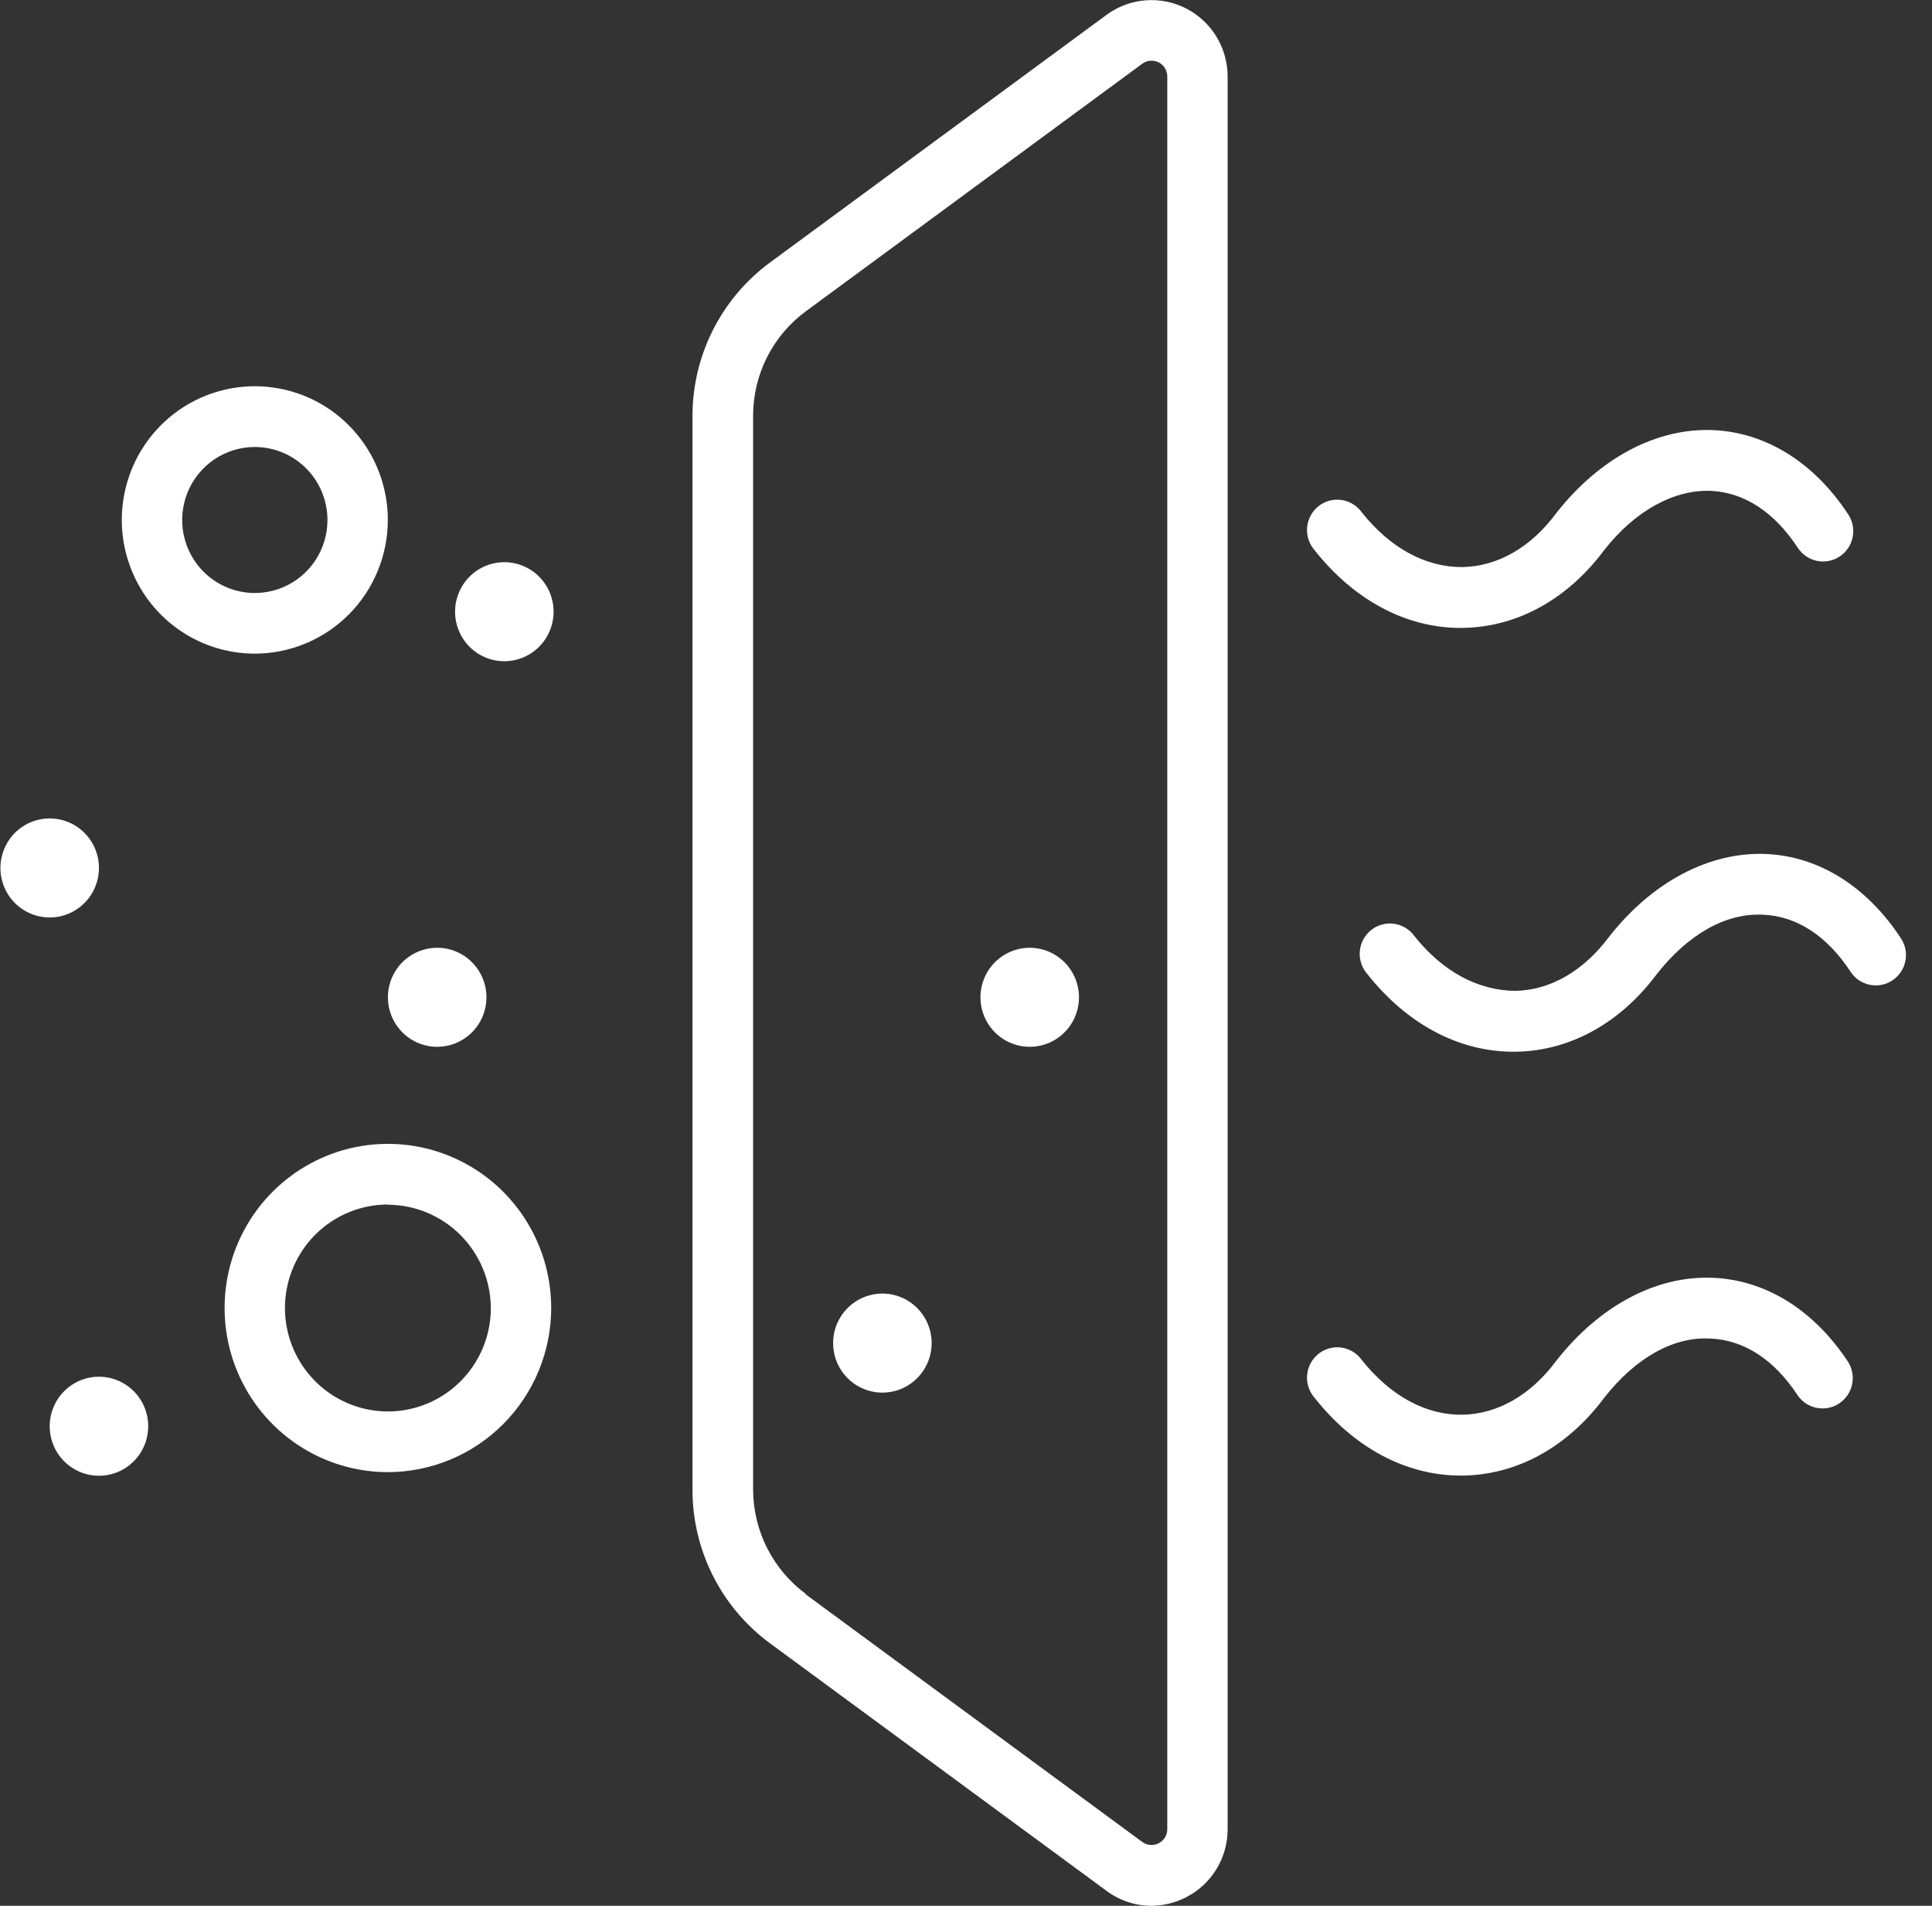 <svg width="73" height="72" viewBox="0 0 73 72" fill="none" xmlns="http://www.w3.org/2000/svg">
<rect x="0" y="0" width="73" height="72" fill="#333333" stroke="none"/>
<g clip-path="url(#clip0_1_294)">
<path d="M55.196 23.723C53.132 23.723 51.17 22.683 49.667 20.781C49.566 20.664 49.489 20.528 49.441 20.38C49.393 20.233 49.375 20.077 49.389 19.922C49.403 19.768 49.448 19.618 49.521 19.481C49.594 19.345 49.694 19.224 49.814 19.128C49.935 19.031 50.074 18.96 50.223 18.918C50.372 18.877 50.527 18.867 50.68 18.888C50.833 18.909 50.98 18.96 51.113 19.04C51.245 19.12 51.36 19.226 51.451 19.351C52.527 20.707 53.871 21.435 55.257 21.423C56.579 21.401 57.843 20.687 58.809 19.378C60.449 17.291 62.6 16.161 64.73 16.249C66.734 16.338 68.549 17.475 69.837 19.437C70.003 19.691 70.062 20.001 70.001 20.299C69.94 20.596 69.764 20.857 69.511 21.025C69.258 21.192 68.95 21.251 68.654 21.19C68.358 21.128 68.098 20.951 67.931 20.697C67.043 19.344 65.904 18.598 64.633 18.544C63.249 18.493 61.778 19.297 60.617 20.778C59.236 22.634 57.338 23.686 55.291 23.721L55.196 23.723Z" fill="white"/>
<path d="M55.196 55.746C53.132 55.746 51.17 54.706 49.667 52.803C49.566 52.687 49.489 52.55 49.441 52.403C49.393 52.255 49.375 52.1 49.389 51.945C49.403 51.791 49.448 51.641 49.521 51.504C49.594 51.367 49.694 51.247 49.814 51.15C49.935 51.054 50.074 50.983 50.223 50.941C50.372 50.9 50.527 50.889 50.68 50.91C50.833 50.931 50.98 50.983 51.113 51.063C51.245 51.142 51.36 51.248 51.451 51.374C52.527 52.73 53.871 53.468 55.257 53.446C56.579 53.424 57.843 52.71 58.809 51.401C60.449 49.314 62.608 48.177 64.73 48.275C66.734 48.361 68.549 49.501 69.837 51.462C69.992 51.716 70.043 52.021 69.978 52.312C69.914 52.602 69.74 52.857 69.492 53.021C69.245 53.185 68.944 53.246 68.652 53.19C68.361 53.135 68.103 52.968 67.931 52.725C67.043 51.369 65.904 50.624 64.633 50.57C63.225 50.486 61.795 51.305 60.617 52.803C59.236 54.66 57.338 55.712 55.291 55.746H55.196Z" fill="white"/>
<path d="M57.187 39.734C55.123 39.734 53.164 38.695 51.658 36.792C51.557 36.675 51.48 36.539 51.432 36.392C51.384 36.244 51.366 36.088 51.38 35.934C51.394 35.779 51.439 35.629 51.512 35.492C51.585 35.356 51.685 35.236 51.805 35.139C51.926 35.042 52.065 34.971 52.214 34.93C52.363 34.889 52.518 34.878 52.671 34.899C52.824 34.92 52.971 34.972 53.104 35.051C53.236 35.131 53.351 35.237 53.442 35.362C54.518 36.718 55.859 37.42 57.248 37.434C58.572 37.412 59.834 36.687 60.8 35.389C62.44 33.3 64.604 32.175 66.724 32.263C68.727 32.349 70.54 33.489 71.828 35.451C71.994 35.704 72.054 36.014 71.993 36.312C71.933 36.61 71.757 36.871 71.504 37.038C71.38 37.121 71.24 37.179 71.093 37.207C70.946 37.236 70.794 37.235 70.648 37.205C70.351 37.144 70.091 36.967 69.925 36.714C69.037 35.358 67.895 34.612 66.626 34.558C65.216 34.48 63.789 35.294 62.608 36.792C61.227 38.648 59.329 39.7 57.282 39.734H57.187Z" fill="white"/>
<path d="M43.509 72C42.899 72 42.305 71.803 41.814 71.438L29.093 62.082C28.188 61.416 27.452 60.546 26.943 59.541C26.434 58.537 26.168 57.427 26.165 56.3V15.7C26.168 14.573 26.434 13.463 26.943 12.458C27.452 11.454 28.188 10.584 29.093 9.918L41.814 0.559C42.242 0.245 42.749 0.055 43.278 0.013C43.807 -0.03 44.338 0.075 44.811 0.316C45.284 0.558 45.682 0.926 45.96 1.38C46.238 1.835 46.385 2.357 46.386 2.891V69.102C46.387 69.636 46.241 70.16 45.963 70.615C45.685 71.07 45.287 71.438 44.812 71.679C44.409 71.886 43.963 71.996 43.509 72ZM30.439 60.23L43.16 69.587C43.249 69.653 43.355 69.693 43.465 69.701C43.575 69.71 43.686 69.688 43.784 69.637C43.882 69.586 43.964 69.508 44.021 69.413C44.078 69.317 44.107 69.208 44.105 69.097V2.898C44.107 2.787 44.078 2.678 44.021 2.582C43.964 2.487 43.882 2.409 43.784 2.358C43.686 2.307 43.575 2.285 43.465 2.294C43.355 2.302 43.249 2.342 43.16 2.408L30.442 11.765C29.829 12.217 29.33 12.807 28.985 13.489C28.64 14.17 28.459 14.923 28.456 15.688V56.288C28.46 57.052 28.641 57.804 28.985 58.485C29.33 59.166 29.828 59.757 30.439 60.211V60.23Z" fill="white"/>
<path d="M14.657 55.616C13.436 55.616 12.243 55.252 11.229 54.571C10.214 53.889 9.423 52.921 8.956 51.788C8.489 50.655 8.367 49.408 8.605 48.205C8.843 47.002 9.431 45.897 10.294 45.03C11.157 44.163 12.256 43.572 13.453 43.333C14.65 43.094 15.89 43.216 17.018 43.686C18.145 44.155 19.109 44.95 19.787 45.97C20.465 46.989 20.827 48.188 20.827 49.415C20.825 51.059 20.174 52.635 19.018 53.797C17.861 54.96 16.293 55.614 14.657 55.616ZM14.657 45.506C13.887 45.506 13.136 45.736 12.496 46.165C11.857 46.594 11.358 47.205 11.064 47.919C10.769 48.633 10.692 49.419 10.842 50.177C10.992 50.935 11.363 51.632 11.907 52.178C12.451 52.725 13.144 53.097 13.898 53.248C14.652 53.399 15.434 53.322 16.145 53.026C16.856 52.73 17.463 52.229 17.89 51.586C18.318 50.944 18.546 50.188 18.546 49.415C18.54 48.381 18.128 47.391 17.4 46.66C16.672 45.93 15.686 45.518 14.657 45.514V45.506Z" fill="white"/>
<path d="M9.628 24.694C8.634 24.694 7.662 24.398 6.836 23.843C6.009 23.288 5.365 22.499 4.985 21.576C4.604 20.653 4.505 19.637 4.699 18.657C4.893 17.677 5.372 16.777 6.074 16.071C6.777 15.365 7.673 14.884 8.648 14.689C9.623 14.494 10.633 14.594 11.552 14.976C12.47 15.358 13.255 16.006 13.807 16.837C14.359 17.667 14.654 18.644 14.654 19.643C14.653 20.982 14.123 22.266 13.181 23.213C12.238 24.16 10.961 24.693 9.628 24.694ZM9.628 16.887C9.085 16.887 8.555 17.049 8.103 17.352C7.652 17.655 7.3 18.086 7.092 18.59C6.885 19.094 6.83 19.649 6.936 20.184C7.043 20.719 7.304 21.211 7.688 21.597C8.072 21.982 8.562 22.245 9.094 22.351C9.627 22.457 10.179 22.402 10.68 22.193C11.182 21.984 11.61 21.63 11.912 21.176C12.213 20.722 12.373 20.189 12.373 19.643C12.372 18.912 12.082 18.211 11.568 17.695C11.053 17.178 10.356 16.887 9.628 16.887Z" fill="white"/>
<path d="M3.739 32.793C3.738 33.163 3.629 33.524 3.424 33.832C3.219 34.139 2.928 34.378 2.588 34.52C2.248 34.661 1.873 34.697 1.513 34.625C1.152 34.553 0.82 34.374 0.56 34.112C0.3 33.851 0.123 33.517 0.051 33.154C-0.02 32.792 0.017 32.416 0.158 32.074C0.299 31.732 0.537 31.44 0.843 31.235C1.149 31.029 1.509 30.92 1.877 30.92C2.122 30.92 2.364 30.968 2.59 31.062C2.816 31.156 3.021 31.294 3.194 31.468C3.367 31.642 3.504 31.849 3.598 32.076C3.691 32.303 3.739 32.547 3.739 32.793Z" fill="white"/>
<path d="M20.917 23.11C20.917 23.48 20.808 23.842 20.604 24.149C20.399 24.457 20.108 24.697 19.768 24.838C19.428 24.98 19.054 25.017 18.692 24.945C18.331 24.873 18 24.695 17.739 24.433C17.479 24.171 17.302 23.838 17.23 23.475C17.158 23.112 17.195 22.736 17.336 22.394C17.477 22.052 17.715 21.76 18.021 21.554C18.328 21.349 18.688 21.239 19.056 21.239C19.549 21.239 20.023 21.436 20.372 21.787C20.721 22.138 20.917 22.614 20.917 23.11Z" fill="white"/>
<path d="M40.77 37.677C40.77 38.047 40.66 38.409 40.456 38.717C40.251 39.024 39.96 39.264 39.62 39.406C39.28 39.547 38.906 39.584 38.545 39.512C38.184 39.44 37.852 39.262 37.592 39C37.331 38.738 37.154 38.405 37.082 38.042C37.01 37.679 37.047 37.303 37.188 36.961C37.329 36.619 37.568 36.327 37.874 36.122C38.18 35.916 38.54 35.806 38.908 35.806C39.401 35.807 39.874 36.004 40.224 36.355C40.572 36.706 40.769 37.181 40.77 37.677Z" fill="white"/>
<path d="M35.202 50.741C35.202 51.111 35.093 51.473 34.888 51.781C34.684 52.088 34.393 52.328 34.053 52.47C33.713 52.611 33.338 52.648 32.977 52.576C32.616 52.504 32.284 52.326 32.024 52.064C31.764 51.803 31.586 51.469 31.515 51.106C31.443 50.743 31.48 50.367 31.62 50.025C31.761 49.684 32 49.391 32.306 49.186C32.612 48.98 32.972 48.87 33.34 48.87C33.834 48.87 34.307 49.068 34.657 49.418C35.006 49.769 35.202 50.245 35.202 50.741Z" fill="white"/>
<path d="M18.38 37.677C18.38 38.047 18.271 38.409 18.066 38.717C17.861 39.024 17.571 39.264 17.231 39.406C16.89 39.547 16.516 39.584 16.155 39.512C15.794 39.44 15.462 39.262 15.202 39C14.942 38.738 14.764 38.405 14.693 38.042C14.621 37.679 14.658 37.303 14.798 36.961C14.939 36.619 15.178 36.327 15.484 36.122C15.79 35.916 16.15 35.806 16.518 35.806C17.012 35.806 17.485 36.003 17.835 36.354C18.184 36.705 18.38 37.181 18.38 37.677Z" fill="white"/>
<path d="M5.6 53.882C5.6 54.252 5.491 54.614 5.287 54.922C5.082 55.229 4.791 55.469 4.451 55.611C4.111 55.752 3.737 55.789 3.376 55.717C3.014 55.645 2.683 55.467 2.422 55.205C2.162 54.944 1.985 54.61 1.913 54.247C1.841 53.884 1.878 53.508 2.019 53.166C2.16 52.825 2.398 52.532 2.705 52.327C3.011 52.121 3.371 52.011 3.739 52.011C4.232 52.011 4.706 52.209 5.055 52.559C5.404 52.91 5.6 53.386 5.6 53.882Z" fill="white"/>
</g>
<defs>
<clipPath id="clip0_1_294">
<rect width="72" height="72" fill="white" transform="translate(0.016)"/>
</clipPath>
</defs>
</svg>
